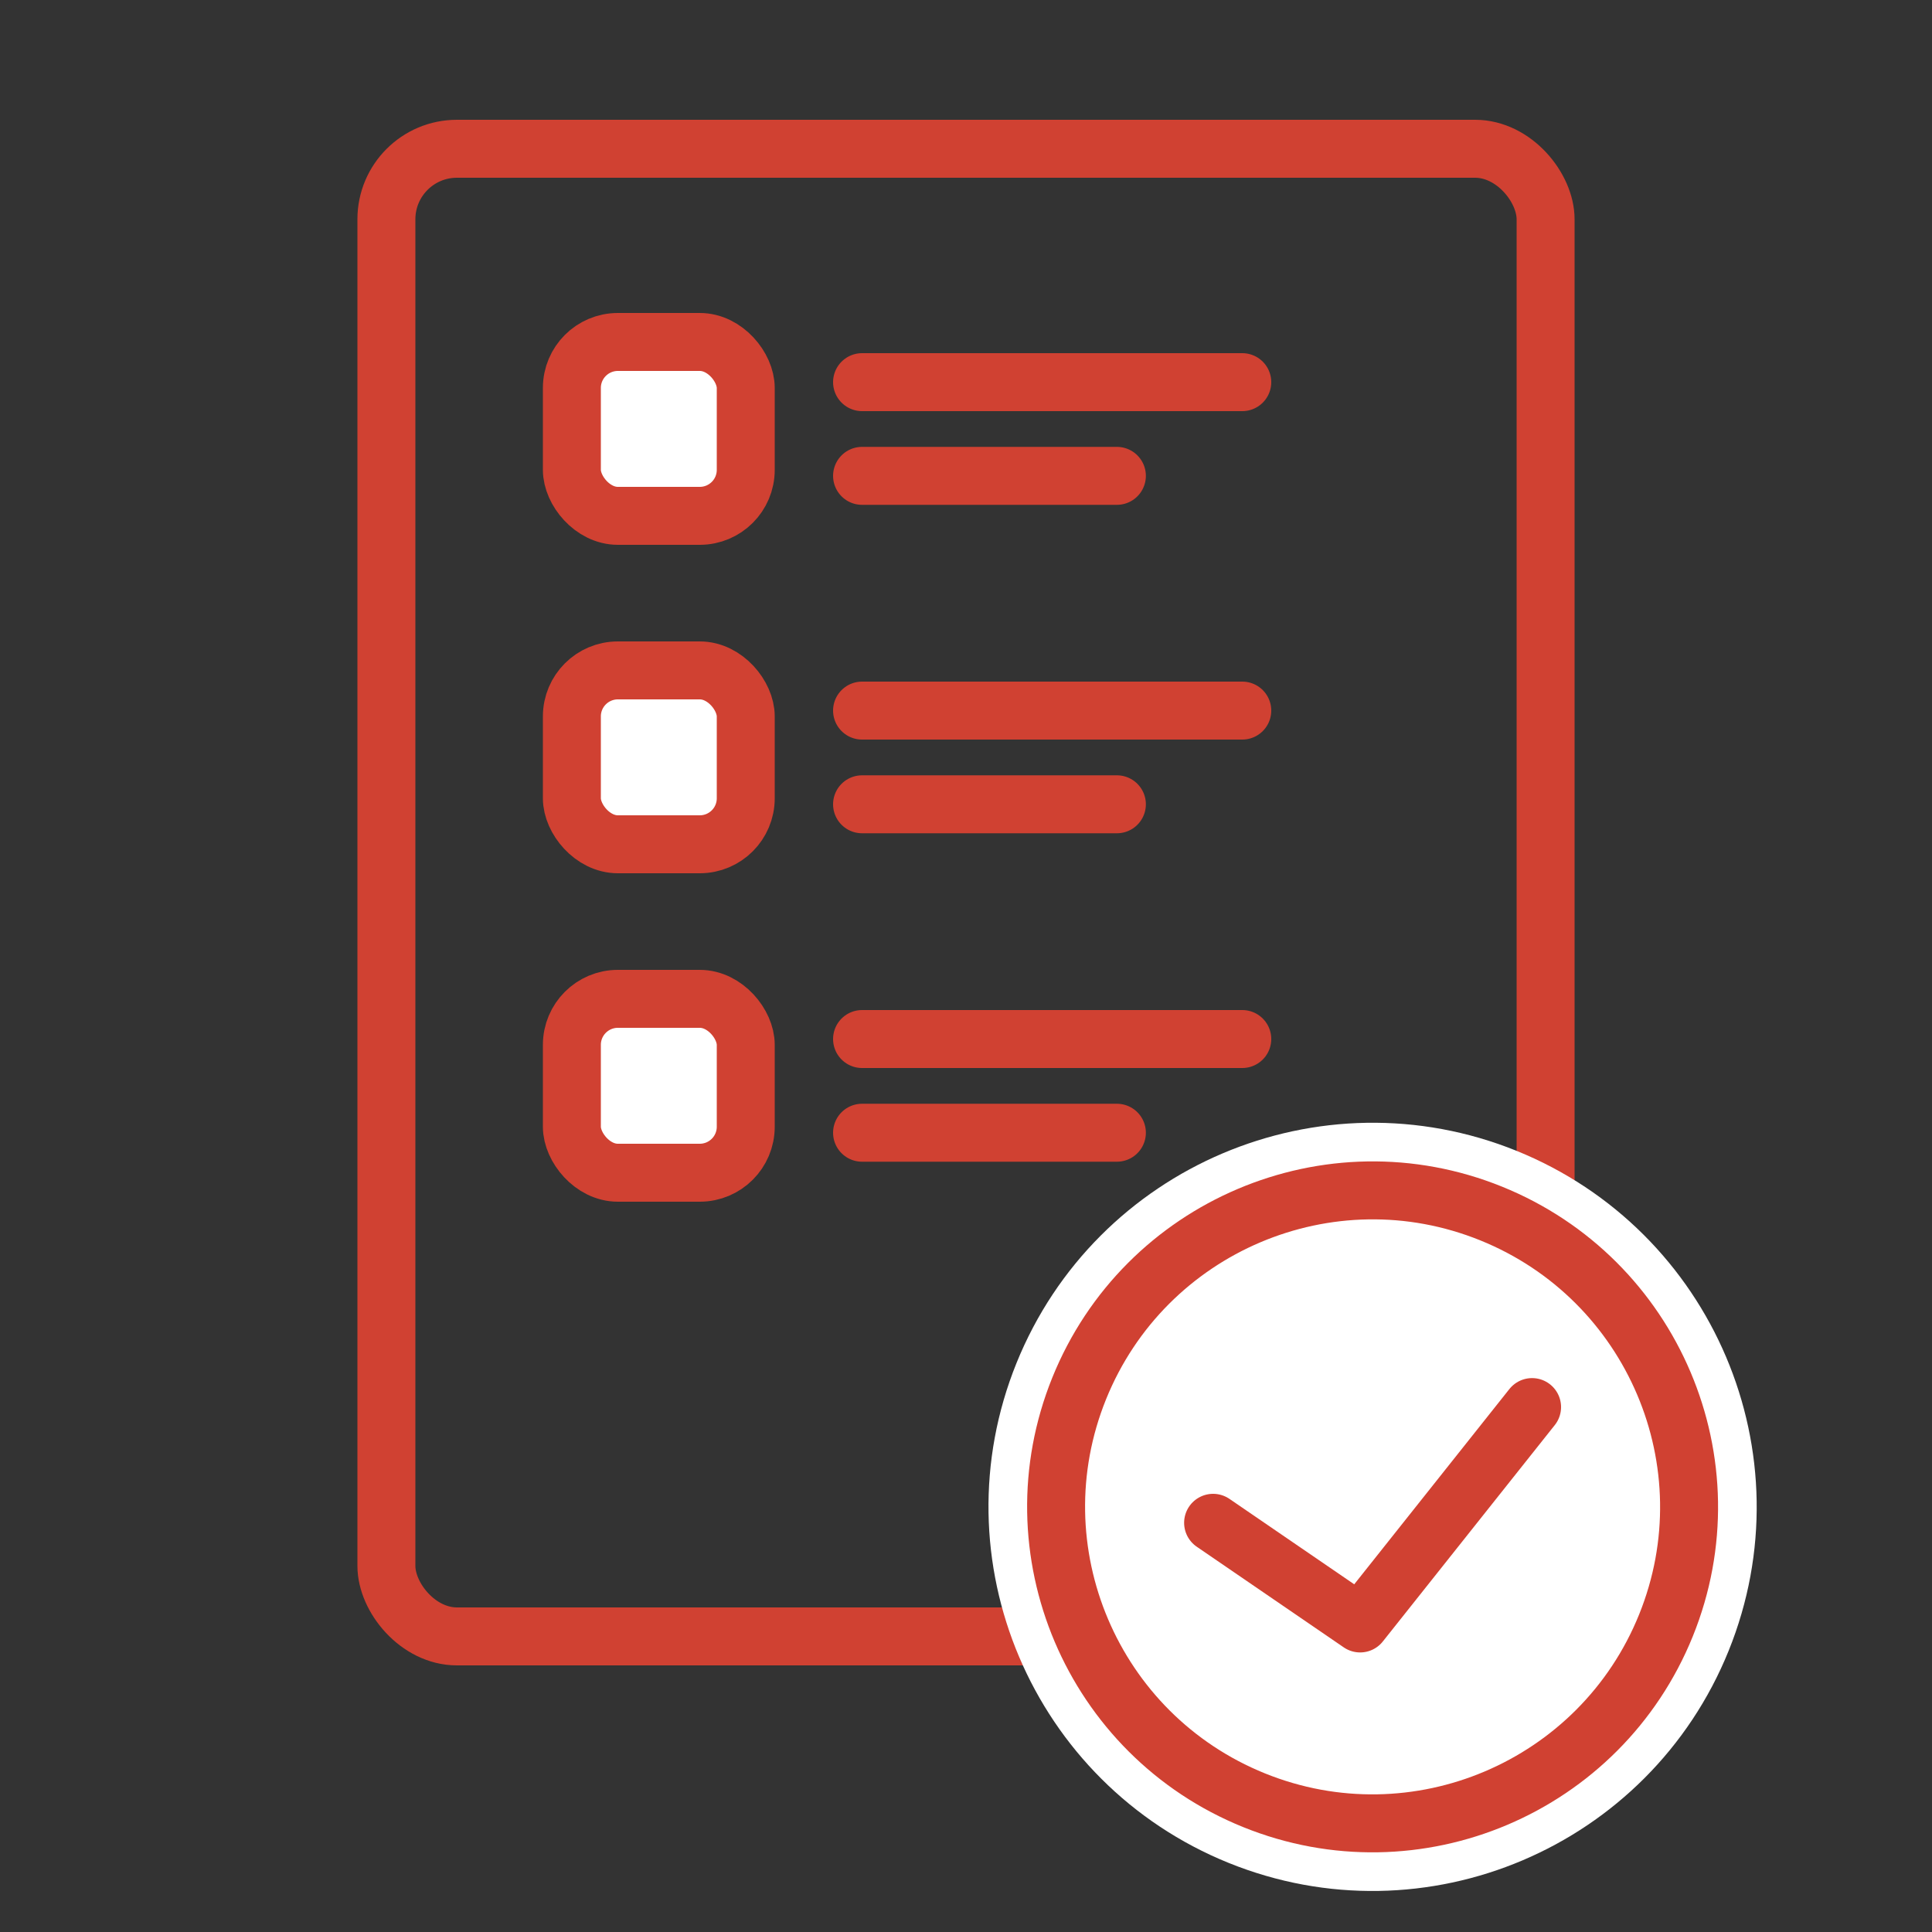 <?xml version="1.0" encoding="UTF-8"?>
<svg xmlns="http://www.w3.org/2000/svg" id="Layer_1" data-name="Layer 1" viewBox="0 0 100 100">
  <rect x="0" y="0" width="100" height="100" fill="#333333" stroke="none"/>
  <defs>
    <style>
      .cls-1, .cls-2 {
        stroke-linecap: round;
      }

      .cls-1, .cls-2, .cls-3, .cls-4 {
        stroke: #d04132;
        stroke-width: 3px;
      }

      .cls-1, .cls-3, .cls-4, .cls-5 {
        stroke-miterlimit: 10;
      }

      .cls-1, .cls-3, .cls-5 {
        fill: none;
      }

      .cls-2 {
        stroke-linejoin: round;
      }

      .cls-2, .cls-4, .cls-6 {
        fill: #fff;
      }

      .cls-5 {
        stroke: #fff;
        stroke-width: 7px;
      }

      .cls-6 {
        stroke-width: 0px;
      }
    </style>
  </defs>
  <rect class="cls-1" x="20" y="7.7" width="60" height="77" rx="3.65" ry="3.65"></rect>
  <g>
    <path class="cls-6" d="M55.86,71.86c3.39-8.38,12.94-12.44,21.32-9.05,8.38,3.39,12.44,12.94,9.05,21.32-3.39,8.38-12.94,12.44-21.32,9.05-8.38-3.39-12.44-12.94-9.05-21.32Z"></path>
    <path class="cls-5" d="M55.86,71.86c3.39-8.38,12.94-12.44,21.32-9.05,8.38,3.39,12.44,12.94,9.05,21.32-3.39,8.38-12.94,12.44-21.32,9.05-8.38-3.39-12.44-12.94-9.05-21.32Z"></path>
    <path class="cls-3" d="M55.86,71.86c3.39-8.38,12.94-12.44,21.32-9.05,8.38,3.39,12.44,12.94,9.05,21.32-3.39,8.38-12.94,12.44-21.32,9.05-8.38-3.39-12.44-12.94-9.05-21.32Z"></path>
  </g>
  <g>
    <g>
      <rect class="cls-4" x="29.6" y="51.7" width="9" height="9" rx="2.38" ry="2.38"></rect>
      <g>
        <line class="cls-1" x1="44.62" y1="53.78" x2="64.3" y2="53.78"></line>
        <line class="cls-1" x1="44.62" y1="58.63" x2="57.81" y2="58.63"></line>
      </g>
    </g>
    <g>
      <rect class="cls-4" x="29.6" y="34.7" width="9" height="9" rx="2.38" ry="2.38"></rect>
      <g>
        <line class="cls-1" x1="44.62" y1="36.78" x2="64.3" y2="36.78"></line>
        <line class="cls-1" x1="44.62" y1="41.63" x2="57.81" y2="41.63"></line>
      </g>
    </g>
    <g>
      <rect class="cls-4" x="29.6" y="17.7" width="9" height="9" rx="2.38" ry="2.38"></rect>
      <g>
        <line class="cls-1" x1="44.62" y1="19.78" x2="64.3" y2="19.78"></line>
        <line class="cls-1" x1="44.62" y1="24.63" x2="57.81" y2="24.63"></line>
      </g>
    </g>
  </g>
  <polyline class="cls-2" points="62.79 78.82 70.4 84.03 79.3 72.83"></polyline>
</svg>
